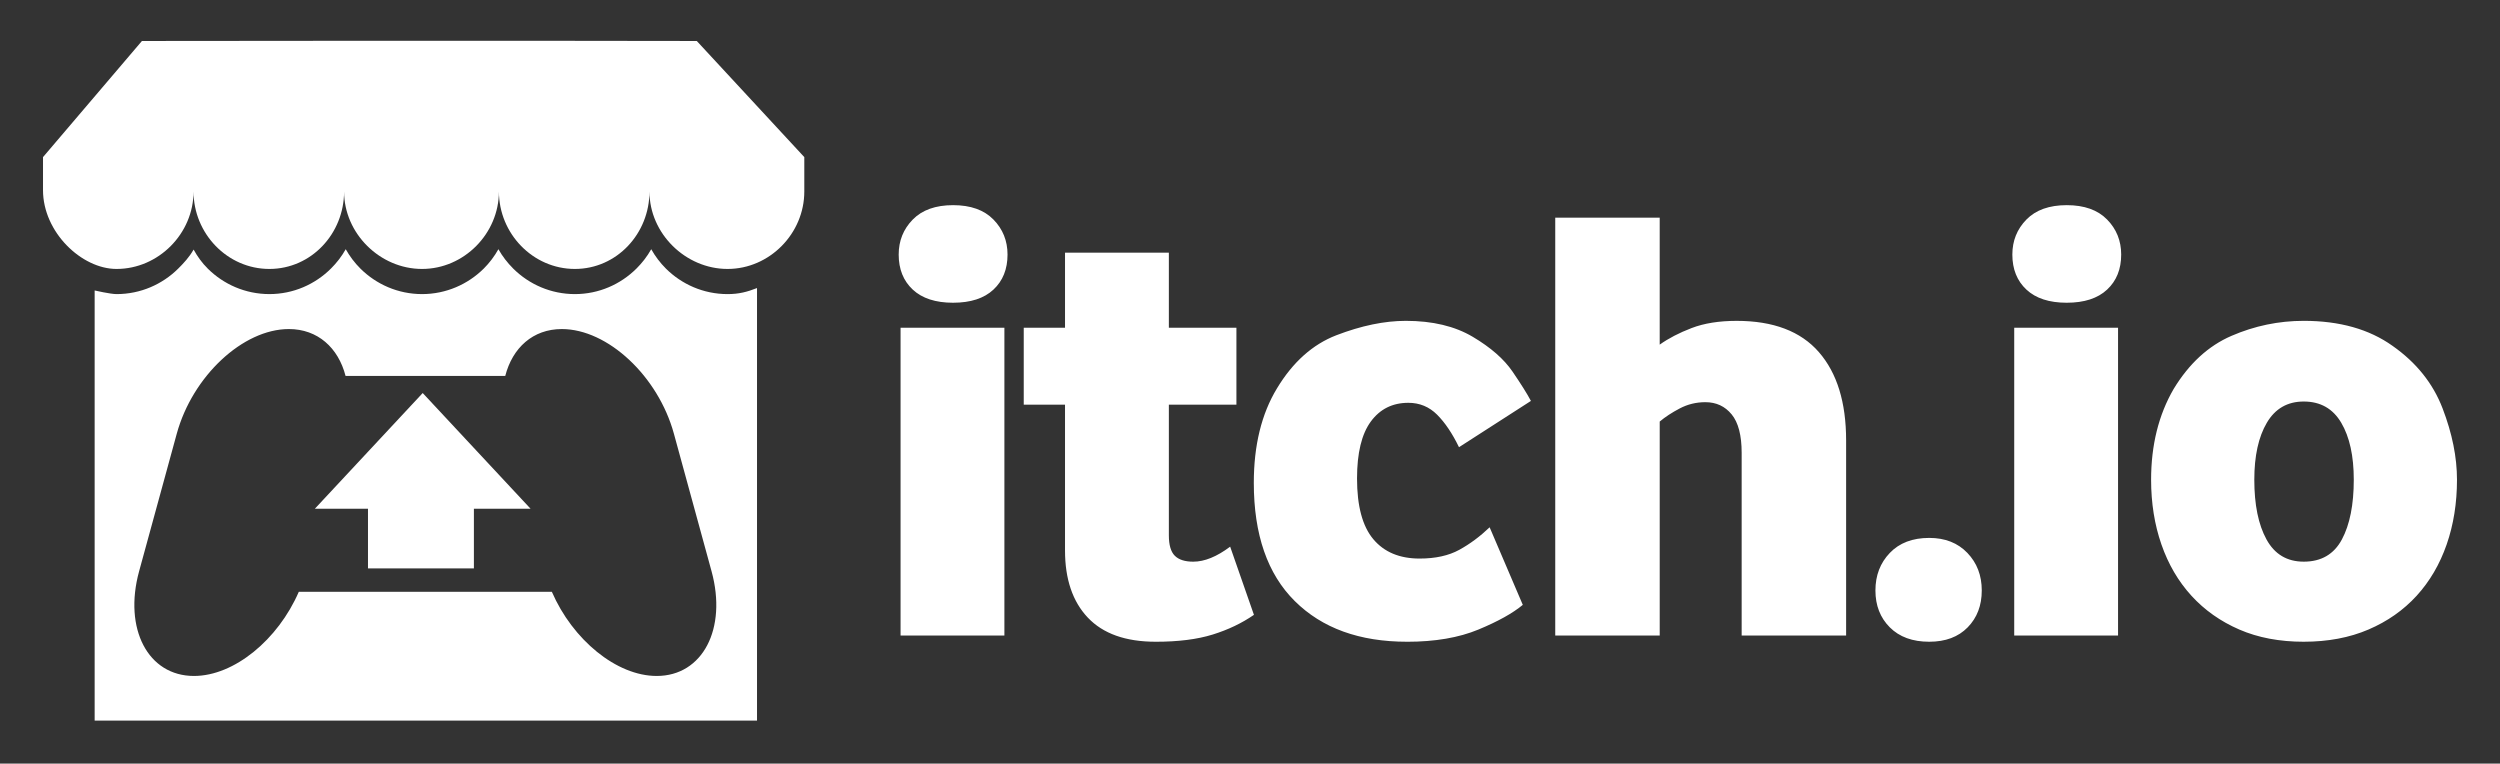 <svg xmlns="http://www.w3.org/2000/svg" height="177.53" width="581.25"><rect width="100%" height="100%" fill="#333333" stroke="none"/><g fill="#fff"><path d="M33 9.53l-23 27v7.688c0 9.746 8.96 18.312 17.094 18.312 9.767 0 17.905-8.232 17.906-18 0 9.768 7.857 18 17.625 18S80 54.298 80 44.53c0 9.768 8.357 18 18.125 18 9.766 0 17.875-8.232 17.875-18 0 9.768 7.89 18 17.656 18 9.768 0 17.344-8.232 17.344-18 0 9.768 8.39 18 18.156 18 9.768 0 17.844-8.232 17.844-18v-8l-25-27c-43.646-.116-129 0-129 0z" fill-rule="evenodd"/><path d="M209.38 76.205h24.142v71.554h-24.14V76.204zm12.217-5.817c-4.07 0-7.197-1.02-9.38-3.054-2.18-2.036-3.272-4.75-3.272-8.145 0-3.2 1.09-5.916 3.272-8.145 2.183-2.23 5.31-3.345 9.38-3.345 4.073 0 7.2 1.115 9.38 3.345 2.183 2.23 3.274 4.945 3.274 8.144 0 3.393-1.09 6.108-3.272 8.144-2.18 2.035-5.308 3.054-9.38 3.054M268.706 149.205c-6.98 0-12.24-1.866-15.78-5.6-3.54-3.732-5.31-8.944-5.31-15.634V94.086h-9.596v-17.89h9.597v-17.45h24.143v17.45h15.707v17.89H271.76v30.396c0 2.23.46 3.806 1.382 4.728s2.35 1.38 4.29 1.38c2.618 0 5.478-1.162 8.58-3.49l5.528 15.853c-2.81 1.94-6.01 3.468-9.6 4.583s-8 1.672-13.234 1.672M327.144 149.205c-11.053 0-19.755-3.15-26.105-9.454-6.353-6.3-9.528-15.464-9.528-27.485 0-8.726 1.794-16.047 5.38-21.96 3.685-6.11 8.292-10.23 13.82-12.364 5.815-2.23 11.197-3.344 16.142-3.344 6.203 0 11.392 1.237 15.56 3.71 4.17 2.472 7.248 5.162 9.236 8.07s3.417 5.188 4.29 6.837l-16.725 10.76c-1.55-3.198-3.248-5.72-5.09-7.562-1.843-1.84-4.073-2.76-6.69-2.76-3.685 0-6.593 1.453-8.726 4.36-2.134 2.91-3.2 7.32-3.2 13.236 0 6.4 1.26 11.102 3.78 14.108 2.52 3.005 6.11 4.507 10.762 4.507 3.684 0 6.763-.676 9.237-2.035 2.47-1.356 4.82-3.1 7.05-5.235l7.71 18.034c-2.328 1.94-5.77 3.855-10.325 5.745-4.56 1.89-10.085 2.835-16.58 2.835M361.594 147.755v-97.15h24.287v29.523c2.037-1.455 4.51-2.74 7.417-3.854 2.91-1.115 6.4-1.673 10.473-1.673 8.53 0 14.907 2.425 19.125 7.273s6.326 11.683 6.326 20.506v45.375h-24.286v-42.467c0-4.072-.775-7.054-2.327-8.944-1.552-1.89-3.59-2.836-6.11-2.836-2.132 0-4.12.485-5.962 1.455-1.84.968-3.394 1.986-4.654 3.052v49.74h-24.286zM448.544 149.205c-3.88 0-6.933-1.115-9.162-3.345-2.23-2.23-3.346-5.09-3.346-8.58s1.116-6.4 3.346-8.726c2.23-2.328 5.283-3.49 9.162-3.49 3.685 0 6.64 1.162 8.872 3.49 2.23 2.326 3.344 5.235 3.344 8.725 0 3.49-1.09 6.35-3.273 8.58-2.18 2.23-5.162 3.345-8.943 3.345M468.306 76.205h24.14v71.554h-24.14V76.204zm12.217-5.817c-4.072 0-7.2-1.02-9.38-3.054-2.182-2.036-3.272-4.75-3.272-8.145 0-3.2 1.09-5.916 3.272-8.145 2.18-2.23 5.31-3.345 9.38-3.345 4.073 0 7.2 1.115 9.38 3.345 2.183 2.23 3.274 4.945 3.274 8.144 0 3.393-1.09 6.108-3.273 8.144-2.182 2.035-5.308 3.054-9.38 3.054M535.62 149.205c-5.625 0-10.62-.945-14.98-2.836-4.365-1.89-8.073-4.51-11.128-7.855-3.054-3.345-5.38-7.32-6.98-11.925-1.6-4.605-2.4-9.624-2.4-15.052 0-8.048 1.745-15.078 5.235-21.09 3.588-5.913 8.073-10.034 13.454-12.362 5.38-2.326 10.98-3.49 16.798-3.49 8.338 0 15.223 1.94 20.652 5.818 5.526 3.88 9.405 8.726 11.635 14.544s3.345 11.343 3.345 16.58c0 5.428-.8 10.447-2.4 15.052-1.6 4.605-3.928 8.58-6.98 11.925-3.054 3.346-6.788 5.964-11.2 7.854-4.41 1.89-9.428 2.835-15.05 2.835m0-18.616c4.07 0 7.027-1.72 8.87-5.164 1.84-3.44 2.764-8.07 2.764-13.888 0-5.528-.97-9.94-2.91-13.235-1.94-3.297-4.847-4.945-8.725-4.945-3.783 0-6.643 1.648-8.583 4.945-1.938 3.296-2.908 7.707-2.908 13.235 0 5.817.944 10.447 2.835 13.888 1.89 3.443 4.773 5.163 8.653 5.163M45.006 58.03c-.93 1.66-2.224 3.08-3.563 4.412-3.687 3.666-8.772 5.937-14.343 5.937-1.434 0-5.094-.845-5.094-.845v100h154V66.973c-2.3.904-4.234 1.406-6.844 1.406-5.577 0-10.656-2.27-14.344-5.938-1.336-1.332-2.477-2.843-3.406-4.5-.93 1.66-2.1 3.166-3.437 4.5-3.688 3.663-8.74 5.937-14.313 5.937-5.575 0-10.657-2.27-14.344-5.938-1.336-1.332-2.508-2.844-3.437-4.5-.93 1.66-2.065 3.166-3.405 4.5-3.688 3.663-8.77 5.937-14.344 5.937s-10.656-2.27-14.343-5.938c-1.337-1.33-2.477-2.844-3.406-4.5-.93 1.66-2.095 3.167-3.436 4.5-3.687 3.666-8.742 5.937-14.313 5.937-5.574 0-10.657-2.27-14.343-5.938-1.336-1.33-2.35-2.756-3.28-4.412zm22.15 18.475c6.717 0 11.495 4.35 13.188 10.906h37.125c1.69-6.556 6.437-10.905 13.155-10.905 10.67 0 22.4 10.956 26.062 24.344l8.75 31.967c3.663 13.388-2.08 24.344-12.75 24.344-9.367 0-19.55-8.44-24.375-19.56H69.468c-4.824 11.12-15.006 19.56-24.374 19.56-10.672 0-16.413-10.955-12.75-24.343l8.75-31.968c3.662-13.39 15.39-24.345 26.062-24.345z"/><path d="M85.743 104.83l-12.538 13.45h12.352v13.866h24.625V118.28h13.174l-12.54-13.45L98.28 91.38z"/></g></svg>